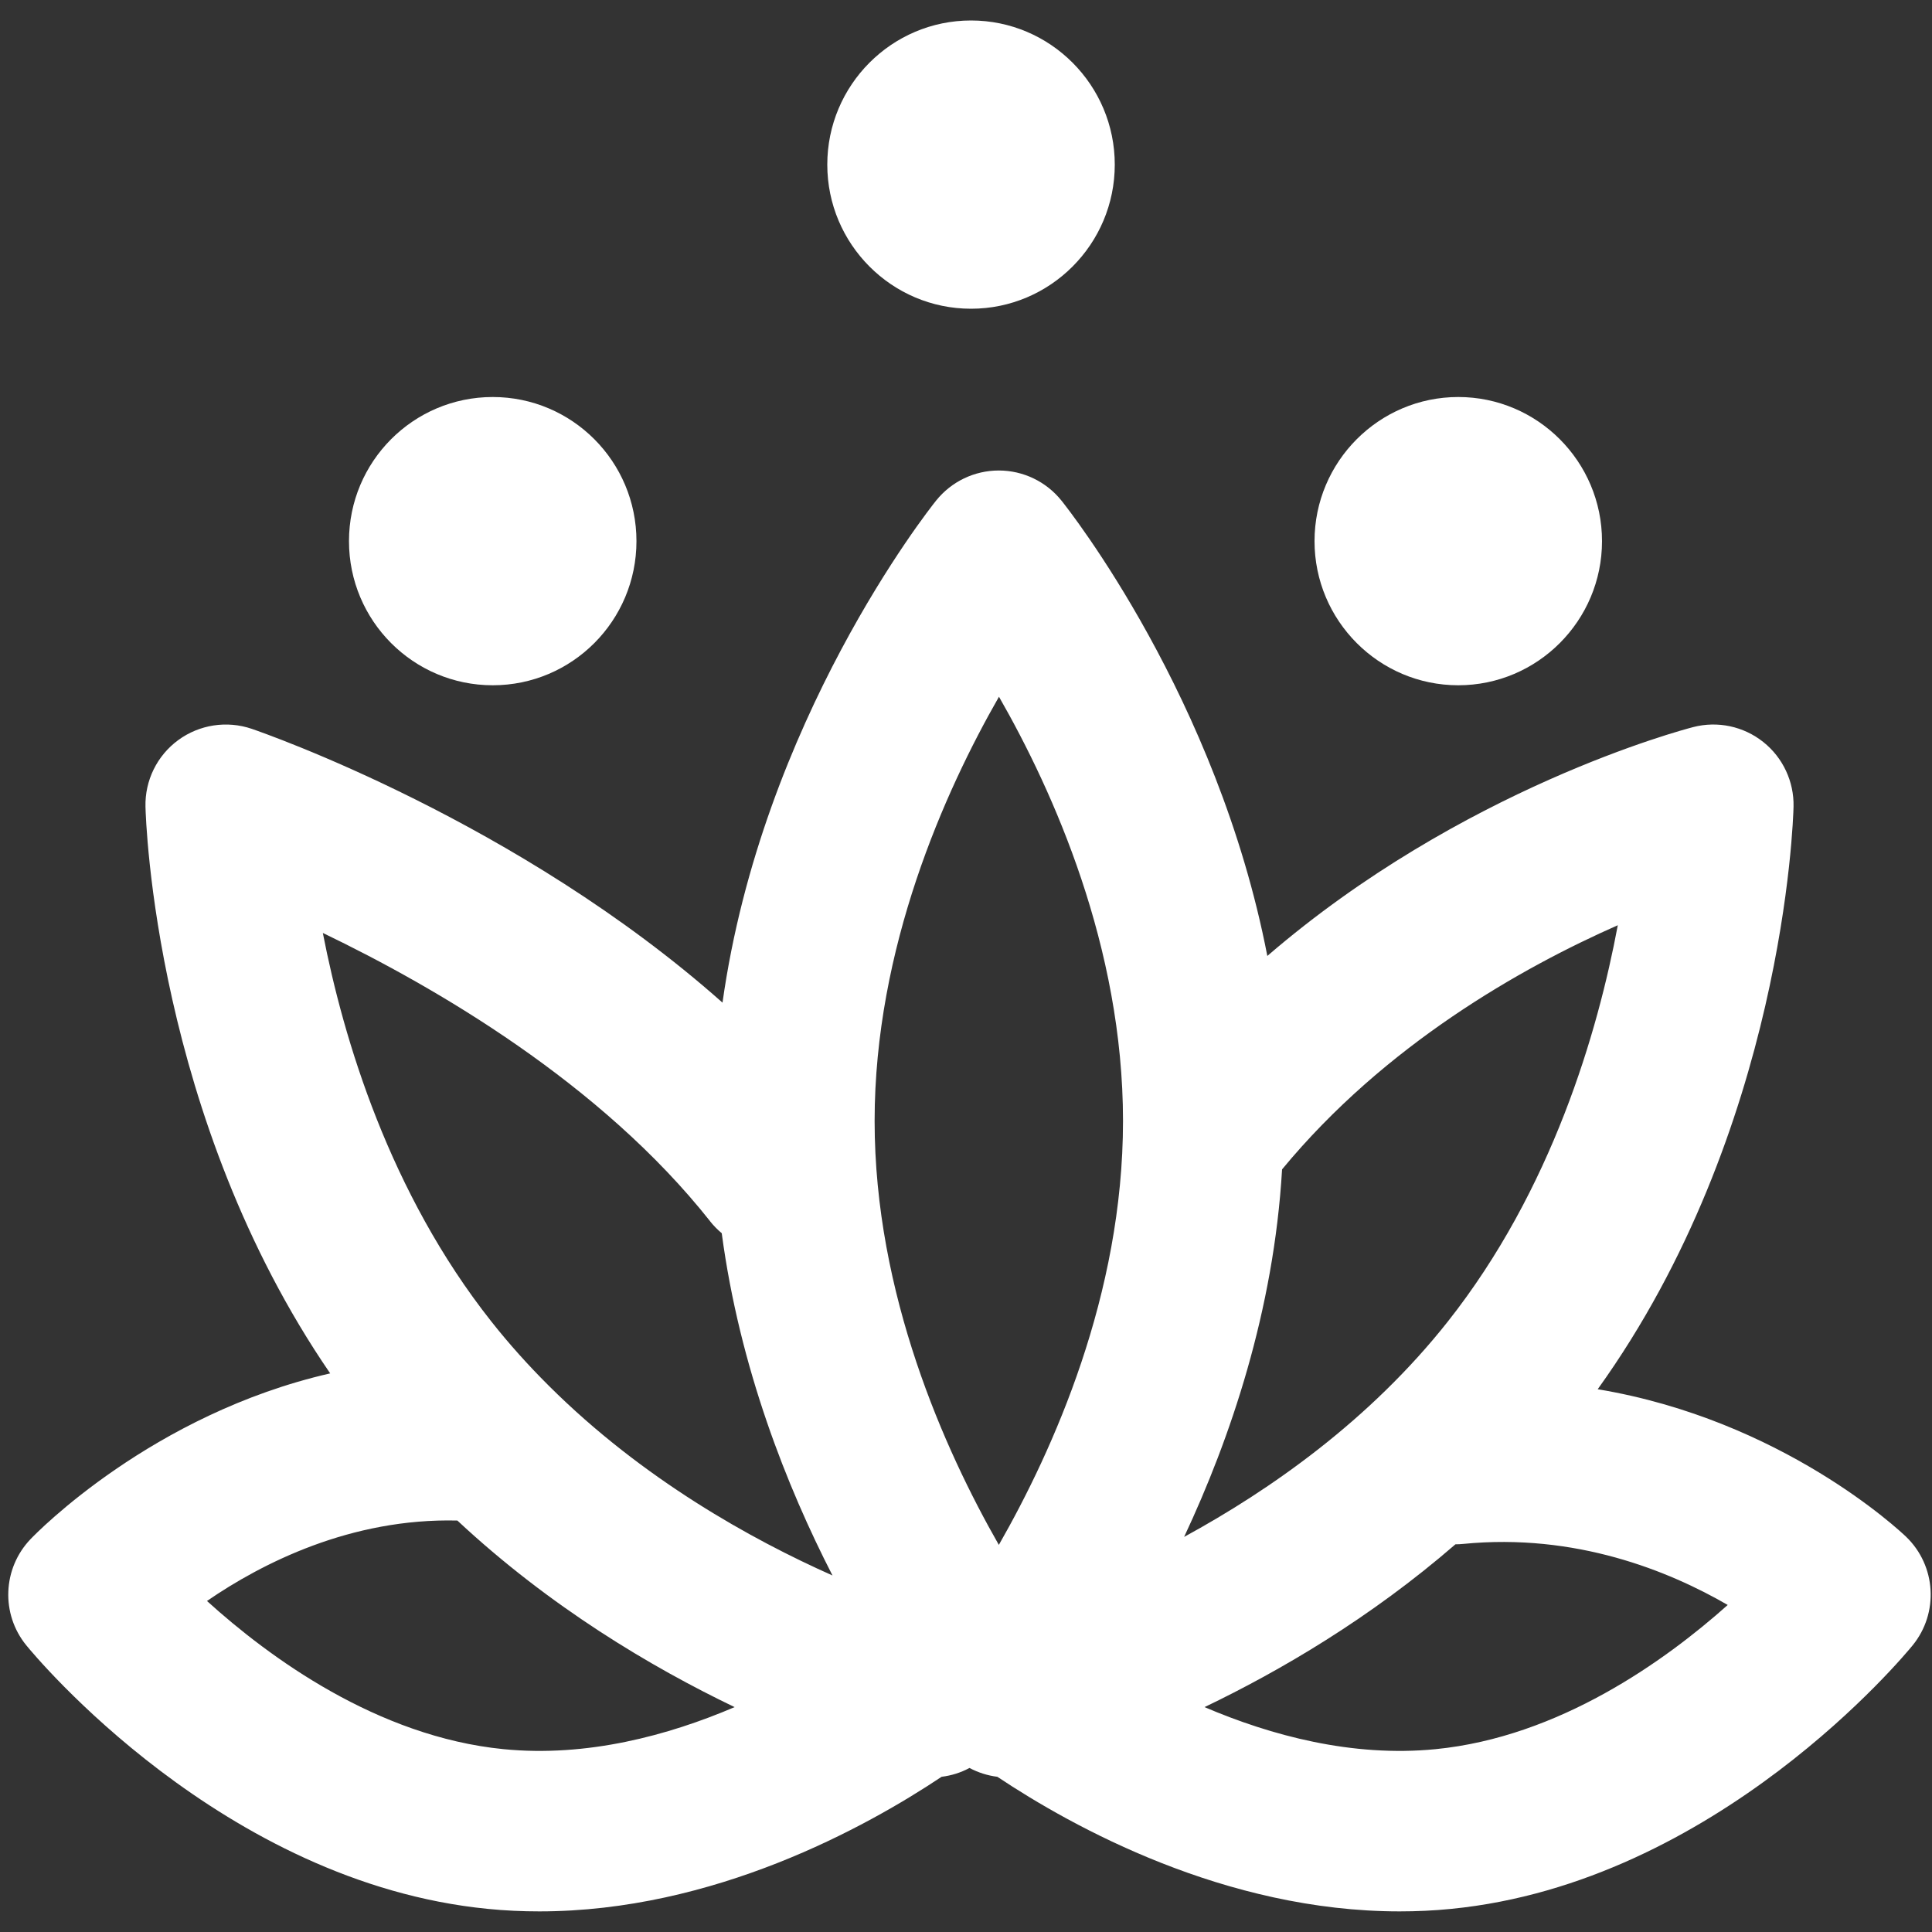 <?xml version="1.0" encoding="UTF-8"?> <svg xmlns="http://www.w3.org/2000/svg" width="300" height="300" viewBox="0 0 300 300" fill="none"><rect x="0" y="0" width="300" height="300" fill="#333333" stroke="none"/><path d="M295.98 238.629C295.03 237.719 276.73 220.489 248.09 215.719C276.96 175.539 278.45 127.379 278.5 125.269C278.59 121.369 276.85 117.639 273.79 115.209C270.73 112.779 266.71 111.919 262.93 112.899C261.19 113.349 226.97 122.419 196.79 148.439C189.04 108.379 165.99 79.189 164.82 77.729C162.45 74.779 158.88 73.059 155.09 73.059C151.3 73.059 147.73 74.779 145.36 77.729C144.12 79.279 118.33 111.949 112.19 155.689C80.49 127.549 41.06 113.849 39.08 113.169C35.23 111.859 30.97 112.509 27.68 114.919C24.39 117.329 22.49 121.189 22.59 125.269C22.64 127.339 24.07 173.599 51.27 213.259C23.65 219.569 5.69 237.999 4.74 238.999C0.4 243.539 0.11 250.609 4.08 255.479C5.3 256.979 34.52 292.349 75.73 296.409C78.43 296.679 81.11 296.799 83.75 296.799C110.83 296.799 134.5 283.709 146.21 275.899C147.74 275.709 149.21 275.249 150.54 274.529C151.88 275.239 153.35 275.709 154.87 275.899C166.58 283.709 190.25 296.799 217.33 296.799C219.97 296.799 222.65 296.679 225.35 296.409C266.56 292.339 295.78 256.979 297 255.479C301.09 250.449 300.65 243.119 295.97 238.619L295.98 238.629ZM251.21 143.669C248.11 160.229 241 184.739 224.81 205.219C212.71 220.519 197.29 231.339 183.87 238.649C191.04 223.359 197.79 203.579 199.08 181.579C215.09 162.189 236.32 150.239 251.21 143.669ZM155.12 108.189C163.55 122.889 174.38 147.029 174.38 174.059C174.38 201.089 163.53 225.139 155.1 239.889C146.67 225.139 135.81 200.929 135.81 174.059C135.81 147.189 146.68 122.929 155.12 108.189ZM110.26 189.639C110.81 190.329 111.42 190.949 112.07 191.489C114.86 212.409 122.19 230.849 129.27 244.639C116.7 239.049 99.78 229.679 85.25 215.209C85.21 215.169 85.17 215.129 85.13 215.089C82.06 212.029 79.09 208.739 76.3 205.209C60.49 185.219 53.34 161.399 50.13 144.869C67.63 153.279 93.33 168.219 110.27 189.639H110.26ZM78.19 271.609C58.57 269.669 41.78 257.339 32.14 248.599C40.67 242.739 54.45 235.709 71.02 236.109C85.38 249.509 101.11 258.859 114.07 265.079C103.77 269.479 91.15 272.889 78.2 271.609H78.19ZM222.92 271.609C209.96 272.889 197.34 269.479 187.04 265.079C198.78 259.449 212.79 251.249 226 239.799C226.4 239.799 226.8 239.779 227.2 239.739C244.65 238.019 259.15 243.929 268.28 249.219C258.53 257.919 242.07 269.719 222.92 271.609Z" fill="white"></path><path d="M76.51 106.408C88.837 106.408 98.829 96.389 98.829 84.028C98.829 71.668 88.837 61.648 76.51 61.648C64.183 61.648 54.19 71.668 54.19 84.028C54.19 96.389 64.183 106.408 76.51 106.408Z" fill="white"></path><path d="M226.439 106.408C238.749 106.408 248.759 96.368 248.759 84.028C248.759 71.688 238.749 61.648 226.439 61.648C214.129 61.648 204.119 71.688 204.119 84.028C204.119 96.368 214.129 106.408 226.439 106.408Z" fill="white"></path><path d="M150.781 47.94C163.091 47.94 173.101 37.9 173.101 25.56C173.101 13.22 163.091 3.18 150.781 3.18C138.471 3.18 128.461 13.22 128.461 25.56C128.461 37.9 138.471 47.94 150.781 47.94Z" fill="white"></path></svg> 